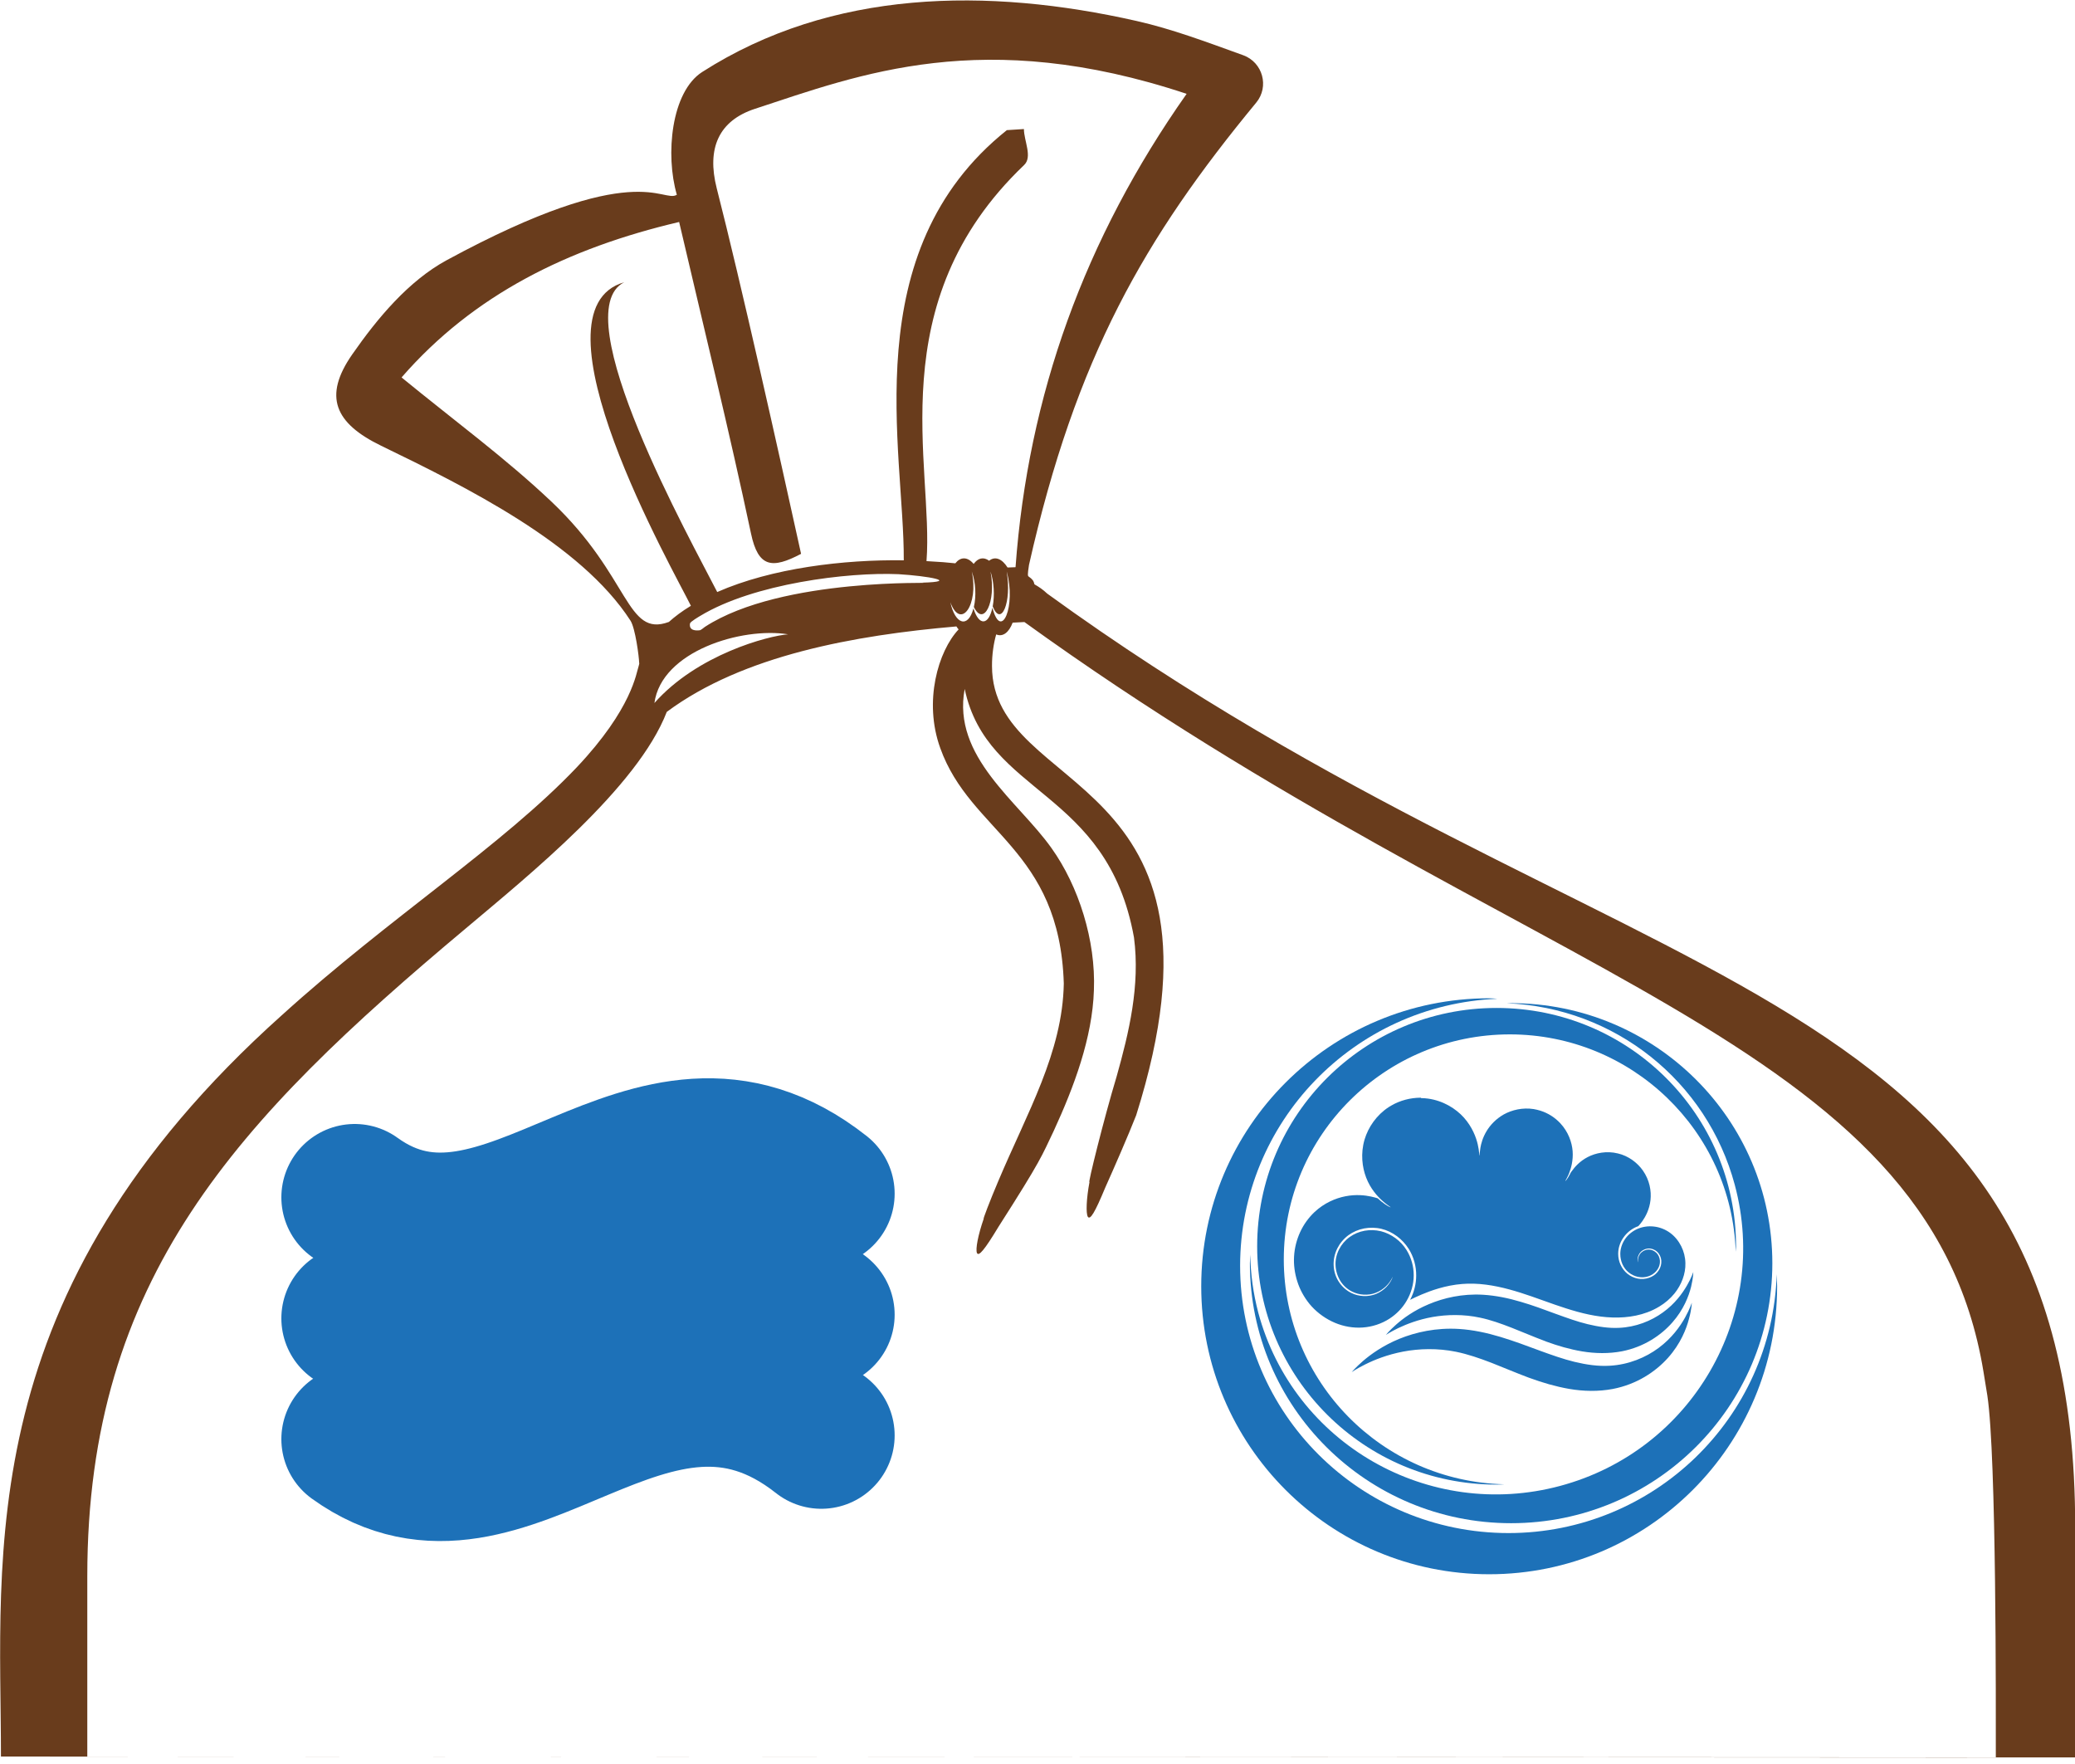 <?xml version="1.0" encoding="UTF-8" standalone="no"?>
<!DOCTYPE svg PUBLIC "-//W3C//DTD SVG 1.1//EN" "http://www.w3.org/Graphics/SVG/1.1/DTD/svg11.dtd">
<svg width="100%" height="100%" viewBox="0 0 200 170" version="1.1" xmlns="http://www.w3.org/2000/svg" xmlns:xlink="http://www.w3.org/1999/xlink" xml:space="preserve" xmlns:serif="http://www.serif.com/" style="fill-rule:evenodd;clip-rule:evenodd;stroke-linecap:round;stroke-linejoin:round;">
    <g id="g4383_1_" transform="matrix(2.356,0,0,2.356,-1487.2,-1121.7)">
        <path id="path4377_1_" d="M645.75,525.08C651.96,529.56 657.76,519.34 664.84,524.93" style="fill:none;fill-rule:nonzero;stroke:rgb(29,113,184);stroke-width:6px;"/>
        <path id="path4379_1_" d="M645.75,530.03C651.96,534.51 657.76,524.29 664.84,529.88" style="fill:none;fill-rule:nonzero;stroke:rgb(29,113,184);stroke-width:6px;"/>
        <path id="path4381_1_" d="M645.75,534.97C651.96,539.45 657.76,529.23 664.84,534.82" style="fill:none;fill-rule:nonzero;stroke:rgb(29,113,184);stroke-width:6px;"/>
    </g>
    <g transform="matrix(0.961,0,0,0.961,-106.291,-334.216)">
        <path d="M212.46,404.66C212.17,404.67 211.91,404.68 211.66,404.69C211.13,403.85 210.44,403.51 209.81,404.01C209.24,403.59 208.68,403.75 208.26,404.33C207.6,403.56 206.92,403.64 206.42,404.27C205.73,404.19 204.82,404.12 203.53,404.05C204.27,394.55 198.8,378.18 213.32,364.33C214.18,363.51 213.31,361.93 213.3,360.72C212.73,360.76 212.16,360.79 211.59,360.83C196.32,373.02 201.32,393 201.25,403.97C195.26,403.88 188.02,404.74 182.54,407.15C180.01,402.17 167.12,379.13 173.22,376.08C163.28,378.92 178.23,405.13 179.9,408.53C178.95,409.11 178.31,409.6 177.69,410.15C173.38,411.73 173.87,405.63 165.94,398.11C161.34,393.75 156.19,389.98 150.88,385.63C158.11,377.32 167.58,372.66 178.72,370.04C181.24,380.83 183.75,391.03 185.93,401.29C186.65,404.7 188.05,404.85 190.95,403.32C188.67,392.95 184.92,376.16 182.49,366.66C181.47,362.65 182.69,359.88 186.33,358.69C196.82,355.25 209.21,350.4 229.62,357.19C219.38,371.73 213.72,387.43 212.46,404.66ZM210.14,408.72C209.76,410.5 208.79,410.58 208.24,408.79C207.71,410.81 206.4,410.42 205.92,408.17C206.96,411 208.79,408.44 208.07,405.09C208.47,406.18 208.53,407.59 208.28,408.65C209.26,410.67 210.54,408.15 209.95,405.09C210.29,406.11 210.38,407.47 210.17,408.59C211.02,410.72 212.1,408.17 211.57,405.09C212.54,408.5 211.03,412.15 210.14,408.72ZM203.1,406.21C204.95,406.34 189.07,405.6 181.31,410.64C181.23,410.7 180.9,410.97 180.81,410.98C180.45,411.03 179.68,411.05 179.81,410.3C179.85,410.12 180.69,409.63 180.84,409.54C186.18,406.31 195.64,405.14 200.71,405.36C203.69,405.54 206.86,406.11 203.1,406.21ZM176.24,418.28C176.95,413.08 184.99,410.64 189.65,411.39C187.65,411.54 180.55,413.41 176.24,418.28ZM318.76,524.02C318.77,522.97 318.74,501.95 318.74,500.94C318.76,444.68 273.08,448.98 215.64,407.31C215.22,406.91 214.79,406.62 214.36,406.38C214.27,406.01 214.17,405.88 213.77,405.59C213.69,405.53 213.65,405.45 213.81,404.43C218.51,383.58 225.4,371.64 236.6,358.07C237.93,356.46 237.25,354.03 235.3,353.32C231.59,351.98 228.14,350.68 224.59,349.88C209.67,346.51 194.03,346.68 181.03,355C177.92,357 177.32,363.3 178.49,367.31C177.07,368.2 174.44,363.55 155.41,373.87C151.58,375.95 148.46,379.69 145.94,383.31C142.98,387.55 144.2,390.23 148.83,392.48C157.26,396.57 168.84,402.27 173.84,410.02C174.33,410.78 174.7,413.67 174.71,414.25C174.74,414.24 174.71,414.44 174.67,414.54C174.42,415.25 174.03,418.82 168.45,424.73C161,432.57 149.66,439.81 138.88,449.58C107.65,477.54 110.7,503.64 110.7,523.93M119.36,523.93L119.36,505.83C119.36,475.98 134.38,460.1 157.35,440.86C163.6,435.59 174.55,426.77 177.48,419.17C185.13,413.48 196.35,411.48 206.53,410.6C206.6,410.71 206.67,410.81 206.75,410.9C204.71,413.06 203.21,418.11 204.91,422.8C207.94,431.28 216.89,432.88 217.3,446.41C217.18,453.33 213.62,459.36 210.71,466.27C209.89,468.2 209.15,470.14 209.27,469.99C208.7,471.63 208.43,473.06 208.59,473.43C208.77,473.81 209.34,473.14 210.76,470.79C215.1,464 215.07,463.74 216.3,461.17C218.31,456.8 220.17,451.87 220.32,447.08C220.52,442.11 218.8,436.65 216.06,432.82C212.75,428.15 206.08,423.68 207.36,416.87C209.63,427.58 221.65,426.89 224.34,441.79C224.97,446.62 223.84,451.31 222.6,455.73C221.32,459.96 219.64,466.75 219.88,466.3C219.56,468.01 219.51,469.46 219.71,469.8C219.95,470.15 220.41,469.4 221.46,466.87C222.34,464.91 223.78,461.61 224.56,459.62C235.51,424.91 210.12,427.67 210.1,414.58C210.09,413.41 210.27,412.28 210.52,411.4C211.2,411.69 211.81,411.18 212.17,410.22C212.57,410.2 212.96,410.18 213.35,410.16C263.73,446.53 304.01,451.69 309.54,485.33C309.67,486.13 309.8,486.93 309.93,487.73C310.85,493.81 310.78,519.17 310.78,524.03" style="fill:rgb(105,60,28);fill-rule:nonzero;"/>
    </g>
    <g id="rect4035" transform="matrix(0.961,0,0,0.961,435.689,186.127)">
        <path d="M-310.91,-83.6C-311.9,-83.59 -312.93,-83.34 -313.85,-82.8C-313.93,-82.75 -314.01,-82.71 -314.08,-82.66C-315.31,-81.86 -316.14,-80.64 -316.51,-79.4C-316.92,-78 -316.75,-76.63 -316.35,-75.59C-315.92,-74.47 -315.22,-73.71 -314.73,-73.27C-314.22,-72.81 -313.88,-72.64 -313.9,-72.61C-313.9,-72.6 -314.27,-72.74 -314.81,-73.18C-314.93,-73.27 -315.05,-73.39 -315.19,-73.51C-315.34,-73.56 -315.56,-73.62 -315.87,-73.69C-316.44,-73.81 -317.37,-73.93 -318.45,-73.71C-319.41,-73.52 -320.55,-73.05 -321.53,-72.13C-322.1,-71.59 -322.61,-70.91 -322.98,-70.1C-323.31,-69.37 -323.53,-68.55 -323.58,-67.68C-323.63,-66.86 -323.52,-66 -323.25,-65.16C-323,-64.37 -322.59,-63.61 -322.04,-62.93C-321.45,-62.21 -320.68,-61.6 -319.8,-61.17C-318.96,-60.76 -318.01,-60.53 -317.04,-60.54C-316.1,-60.55 -315.15,-60.79 -314.31,-61.26C-314.21,-61.32 -314.11,-61.38 -314.01,-61.44C-313.3,-61.9 -312.7,-62.52 -312.29,-63.23C-311.83,-64.01 -311.58,-64.9 -311.58,-65.77C-311.57,-66.68 -311.83,-67.57 -312.29,-68.31C-312.58,-68.78 -312.96,-69.19 -313.4,-69.51C-313.85,-69.84 -314.35,-70.08 -314.87,-70.21C-315.41,-70.34 -315.97,-70.35 -316.5,-70.26C-317.05,-70.16 -317.57,-69.94 -318,-69.63C-318.46,-69.3 -318.82,-68.87 -319.06,-68.4C-319.32,-67.9 -319.44,-67.34 -319.42,-66.82C-319.4,-66.25 -319.23,-65.71 -318.96,-65.26C-318.66,-64.76 -318.23,-64.39 -317.77,-64.16C-317.39,-63.97 -316.99,-63.87 -316.61,-63.85C-316.17,-63.82 -315.76,-63.89 -315.42,-64.02C-314.98,-64.18 -314.64,-64.43 -314.39,-64.66C-314.1,-64.93 -313.93,-65.2 -313.83,-65.37C-313.72,-65.55 -313.68,-65.65 -313.68,-65.65C-313.68,-65.65 -313.7,-65.54 -313.8,-65.35C-313.89,-65.17 -314.06,-64.89 -314.34,-64.6C-314.58,-64.36 -314.93,-64.09 -315.38,-63.91C-315.74,-63.77 -316.16,-63.69 -316.62,-63.71C-317.01,-63.73 -317.44,-63.82 -317.84,-64.02C-318.33,-64.26 -318.78,-64.65 -319.11,-65.17C-319.41,-65.64 -319.59,-66.21 -319.61,-66.81C-319.63,-67.37 -319.51,-67.95 -319.24,-68.49C-318.99,-68.99 -318.61,-69.45 -318.13,-69.81C-317.67,-70.14 -317.13,-70.38 -316.55,-70.49C-315.99,-70.59 -315.4,-70.59 -314.82,-70.45C-314.27,-70.32 -313.73,-70.06 -313.26,-69.71C-312.8,-69.37 -312.4,-68.94 -312.08,-68.44C-311.59,-67.66 -311.32,-66.72 -311.33,-65.76C-311.33,-64.93 -311.54,-64.09 -311.94,-63.33C-311.68,-63.46 -311.29,-63.65 -310.77,-63.87C-309.91,-64.23 -308.41,-64.79 -306.71,-64.92C-305.97,-64.98 -305.17,-64.96 -304.32,-64.85C-303.56,-64.75 -302.79,-64.59 -301.98,-64.37C-300.43,-63.95 -299.12,-63.44 -297.4,-62.84C-295.98,-62.35 -294.41,-61.85 -292.8,-61.65C-291.28,-61.46 -289.65,-61.52 -288.14,-62.08C-287.73,-62.23 -287.32,-62.43 -286.94,-62.66C-286.36,-63.01 -285.85,-63.45 -285.43,-63.96C-284.72,-64.84 -284.3,-65.94 -284.33,-67.01C-284.34,-67.61 -284.49,-68.19 -284.75,-68.71C-285.02,-69.24 -285.4,-69.71 -285.87,-70.05C-286.35,-70.4 -286.92,-70.62 -287.49,-70.68C-288.09,-70.75 -288.69,-70.65 -289.21,-70.41C-289.69,-70.18 -290.11,-69.83 -290.39,-69.41C-290.69,-68.97 -290.86,-68.45 -290.86,-67.94C-290.86,-67.58 -290.79,-67.23 -290.65,-66.91C-290.5,-66.58 -290.29,-66.29 -290.02,-66.08C-289.74,-65.85 -289.41,-65.7 -289.08,-65.63C-288.72,-65.56 -288.36,-65.58 -288.04,-65.69C-287.74,-65.79 -287.47,-65.97 -287.27,-66.19C-287.06,-66.43 -286.92,-66.72 -286.89,-67.01C-286.85,-67.33 -286.94,-67.65 -287.1,-67.88C-287.29,-68.15 -287.58,-68.32 -287.85,-68.36C-288.24,-68.42 -288.59,-68.24 -288.78,-68.05C-289.01,-67.81 -289.07,-67.52 -289.09,-67.36C-289.11,-67.18 -289.08,-67.09 -289.09,-67.09C-289.09,-67.09 -289.13,-67.18 -289.13,-67.36C-289.13,-67.53 -289.08,-67.83 -288.84,-68.1C-288.64,-68.32 -288.27,-68.52 -287.84,-68.47C-287.54,-68.43 -287.21,-68.26 -287,-67.96C-286.81,-67.7 -286.71,-67.36 -286.75,-67C-286.78,-66.68 -286.92,-66.36 -287.15,-66.09C-287.36,-65.84 -287.65,-65.65 -287.98,-65.54C-288.33,-65.42 -288.72,-65.38 -289.11,-65.46C-289.47,-65.53 -289.83,-65.69 -290.14,-65.94C-290.43,-66.18 -290.67,-66.49 -290.83,-66.84C-290.99,-67.18 -291.07,-67.56 -291.07,-67.95C-291.07,-68.5 -290.9,-69.06 -290.57,-69.54C-290.26,-70 -289.82,-70.38 -289.3,-70.62C-289.22,-70.66 -289.14,-70.69 -289.05,-70.72C-288.95,-70.83 -288.8,-71 -288.64,-71.23C-288.33,-71.67 -287.93,-72.4 -287.83,-73.34C-287.73,-74.24 -287.92,-75.34 -288.59,-76.29C-288.86,-76.68 -289.21,-77.03 -289.62,-77.33C-290.08,-77.66 -290.58,-77.89 -291.1,-78.01C-292.23,-78.29 -293.33,-78.06 -294.12,-77.65C-294.92,-77.24 -295.43,-76.65 -295.73,-76.23C-295.77,-76.18 -295.8,-76.13 -295.83,-76.09C-295.85,-76.05 -295.87,-76.01 -295.89,-75.97C-296.14,-75.46 -296.36,-75.24 -296.37,-75.24C-296.39,-75.26 -296.26,-75.43 -296.1,-75.78C-296.08,-75.83 -296.05,-75.89 -296.02,-75.96C-296.01,-75.98 -296.01,-75.99 -296,-76.01C-295.8,-76.51 -295.57,-77.3 -295.64,-78.24C-295.71,-79.14 -296.08,-80.18 -296.87,-81.03C-297.39,-81.59 -298.08,-82.05 -298.88,-82.3C-299.1,-82.37 -299.33,-82.42 -299.55,-82.46C-300.65,-82.63 -301.72,-82.38 -302.55,-81.92C-303.34,-81.47 -303.91,-80.85 -304.27,-80.25C-304.66,-79.61 -304.82,-78.99 -304.89,-78.58C-304.93,-78.34 -304.95,-78.16 -304.96,-78.05C-304.96,-77.89 -304.98,-77.8 -304.98,-77.8C-305.02,-77.8 -304.99,-78.21 -305.16,-78.93C-305.32,-79.62 -305.7,-80.66 -306.55,-81.61C-307.35,-82.5 -308.61,-83.3 -310.15,-83.51C-310.38,-83.54 -310.61,-83.56 -310.84,-83.56C-310.85,-83.6 -310.88,-83.6 -310.91,-83.6ZM-283.54,-66.12C-283.54,-66.12 -283.7,-65.59 -284.16,-64.79C-284.62,-63.99 -285.38,-62.93 -286.58,-62.07C-287.76,-61.21 -289.31,-60.59 -291,-60.52C-292.01,-60.47 -293.06,-60.63 -294.14,-60.89C-295.17,-61.14 -296.19,-61.51 -297.24,-61.89C-297.29,-61.91 -297.33,-61.92 -297.38,-61.94C-298.47,-62.34 -299.63,-62.78 -300.84,-63.13C-302.08,-63.5 -303.34,-63.76 -304.63,-63.84C-306.71,-63.96 -308.58,-63.52 -310.07,-62.89C-311.58,-62.26 -312.66,-61.45 -313.35,-60.84C-314.05,-60.22 -314.37,-59.81 -314.37,-59.81C-314.37,-59.81 -313.93,-60.11 -313.12,-60.5C-312.3,-60.89 -311.14,-61.35 -309.68,-61.61C-308.24,-61.86 -306.59,-61.9 -304.92,-61.54C-303.87,-61.32 -302.83,-60.95 -301.73,-60.52C-300.65,-60.1 -299.56,-59.62 -298.4,-59.19C-298.35,-59.17 -298.3,-59.15 -298.25,-59.13C-297.13,-58.72 -295.94,-58.37 -294.69,-58.16C-293.37,-57.94 -292,-57.92 -290.69,-58.17C-288.5,-58.6 -286.77,-59.77 -285.64,-61.06C-284.5,-62.35 -283.99,-63.71 -283.76,-64.63C-283.53,-65.57 -283.54,-66.12 -283.54,-66.12ZM-283.69,-63.04C-283.69,-63.04 -283.86,-62.46 -284.36,-61.56C-284.85,-60.67 -285.69,-59.49 -287.01,-58.51C-288.31,-57.54 -290.04,-56.82 -291.93,-56.72C-293.07,-56.65 -294.24,-56.82 -295.45,-57.11C-296.6,-57.39 -297.74,-57.8 -298.9,-58.22C-298.95,-58.24 -299.01,-58.26 -299.06,-58.28C-300.27,-58.73 -301.55,-59.21 -302.88,-59.61C-304.24,-60.02 -305.63,-60.32 -307.04,-60.41C-309.32,-60.55 -311.37,-60.09 -313.02,-59.42C-314.68,-58.74 -315.89,-57.86 -316.66,-57.2C-317.43,-56.53 -317.8,-56.08 -317.8,-56.08C-317.8,-56.08 -317.32,-56.42 -316.43,-56.86C-315.53,-57.31 -314.25,-57.83 -312.63,-58.14C-311.04,-58.44 -309.2,-58.5 -307.33,-58.12C-306.16,-57.88 -304.99,-57.48 -303.77,-57.01C-302.57,-56.54 -301.36,-56.02 -300.08,-55.54C-300.02,-55.52 -299.97,-55.5 -299.91,-55.48C-298.68,-55.03 -297.37,-54.64 -296,-54.4C-294.55,-54.15 -293.06,-54.12 -291.62,-54.39C-289.22,-54.85 -287.33,-56.11 -286.07,-57.52C-284.81,-58.93 -284.23,-60.42 -283.97,-61.43C-283.69,-62.44 -283.69,-63.04 -283.69,-63.04Z" style="fill:rgb(29,113,184);fill-rule:nonzero;"/>
    </g>
    <g id="path3881-3" transform="matrix(0.961,0,0,0.961,435.689,186.127)">
        <path d="M-304.01,-93.57C-319.96,-93.57 -332.89,-80.64 -332.89,-64.69C-332.89,-48.74 -319.96,-35.81 -304.01,-35.81C-288.06,-35.81 -275.13,-48.74 -275.13,-64.69C-275.14,-65.09 -275.15,-65.5 -275.17,-65.9C-275.63,-51.44 -287.53,-39.95 -302.06,-39.94C-316.94,-39.94 -328.99,-51.94 -328.99,-66.75C-328.98,-81.11 -317.61,-92.92 -303.19,-93.52C-303.47,-93.55 -303.74,-93.56 -304.01,-93.57Z" style="fill:rgb(29,113,184);fill-rule:nonzero;"/>
    </g>
    <g id="ellipse3890-1" transform="matrix(0.961,0,0,0.961,435.689,186.127)">
        <path d="M-301.82,-93.08C-301.96,-93.08 -302.1,-93.07 -302.24,-93.07C-291.43,-92.64 -282.17,-85.27 -279.38,-74.87C-275.85,-61.73 -283.69,-48.21 -296.89,-44.67C-310.09,-41.13 -323.65,-48.91 -327.17,-62.05C-327.67,-63.95 -327.94,-65.9 -327.97,-67.87C-327.99,-67.58 -328,-67.29 -328.01,-67.01C-328.01,-52.6 -316.28,-40.93 -301.81,-40.93C-287.34,-40.93 -275.61,-52.61 -275.61,-67.01C-275.62,-81.4 -287.35,-93.08 -301.82,-93.08Z" style="fill:rgb(29,113,184);fill-rule:nonzero;"/>
    </g>
    <g id="ellipse3897-8" transform="matrix(0.961,0,0,0.961,435.689,186.127)">
        <path d="M-303.27,-92.6C-316.53,-92.6 -327.28,-81.9 -327.28,-68.7C-327.28,-55.5 -316.53,-44.8 -303.27,-44.8C-303.01,-44.81 -302.75,-44.81 -302.49,-44.83C-314.79,-45.13 -324.6,-55.13 -324.61,-67.38C-324.61,-79.85 -314.46,-89.95 -301.93,-89.95C-289.72,-89.94 -279.7,-80.31 -279.28,-68.15C-279.27,-68.33 -279.26,-68.52 -279.25,-68.7C-279.26,-81.9 -290,-92.6 -303.27,-92.6Z" style="fill:rgb(29,113,184);fill-rule:nonzero;"/>
    </g>
</svg>
